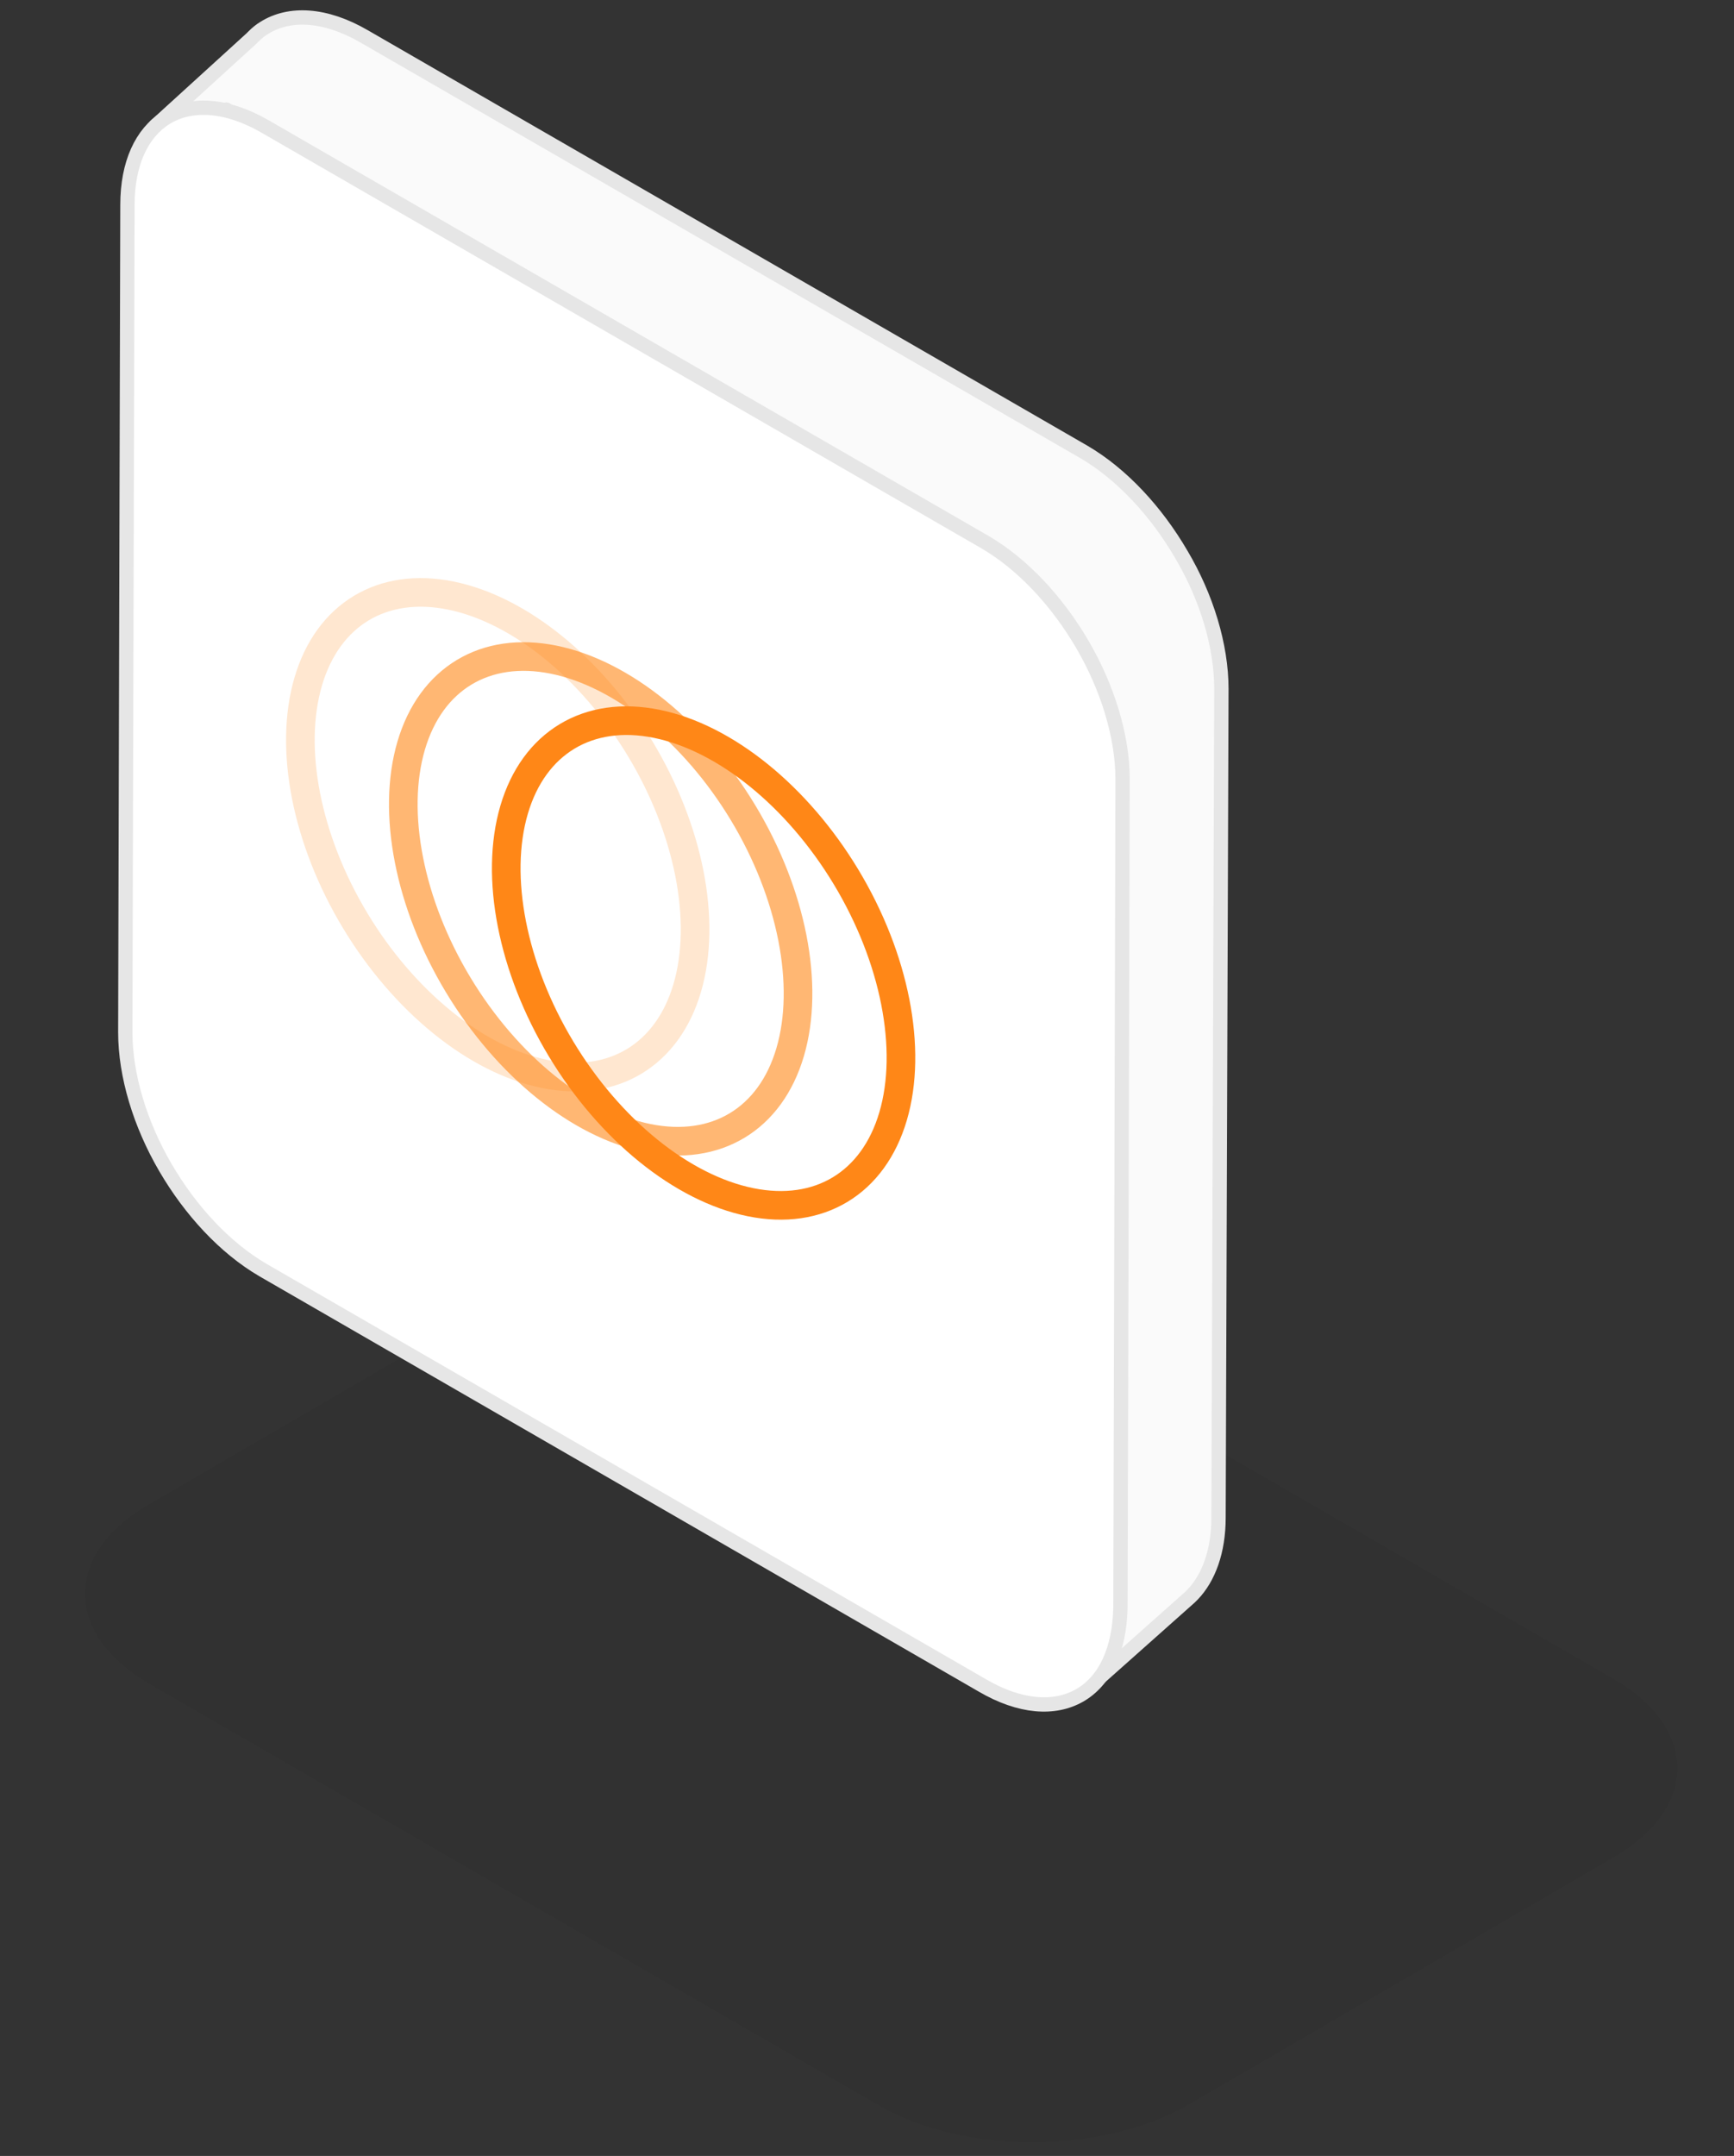 <?xml version="1.0" encoding="UTF-8"?> <!-- Generator: Adobe Illustrator 25.0.0, SVG Export Plug-In . SVG Version: 6.00 Build 0) --> <svg xmlns="http://www.w3.org/2000/svg" xmlns:xlink="http://www.w3.org/1999/xlink" id="Capa_1" x="0px" y="0px" viewBox="0 0 242.2 301" xml:space="preserve"><rect x="0" y="0" width="242.2" height="301" fill="#333333" stroke="none"/> <g> <g> <path opacity="0.04" d="M225.2,234.3l-101.8-58.8c-4.3-2.5-9.6-4.1-15.2-4.8 c-9.8-1.2-20.4,0.4-28,4.8l-59.5,34.6c-5.2,3-8.1,6.9-8.7,10.8c-0.8,5.1,2.2,10.3,8.9,14.2l101.8,58.8c6.7,3.9,15.7,5.6,24.5,5.1 c6.8-0.4,13.5-2.1,18.7-5.1l59.5-34.6c6-3.5,8.9-8,8.9-12.5C234.2,242.2,231.2,237.7,225.2,234.3z"></path> <g> <g> <path fill="#FAFAFA" stroke="#E6E6E6" stroke-width="2" stroke-linecap="round" stroke-linejoin="round" stroke-miterlimit="10" d=" M170.6,96.2c0-6.1-2.1-12.9-5.6-18.8c-3.5-6-8.3-11.2-13.6-14.3L50.9,5.1c-5.5-3.2-10.5-3.4-14-1.2c-0.5,0.3-1,0.7-1.5,1.2l0,0 l0,0c-0.1,0.1-0.2,0.2-0.3,0.3L21.7,17.6l5.7,0.9l4.2-3.2c0,0.3,0,0.5,0,0.8l-0.3,115.5c0,6.1,2.1,12.9,5.6,18.9 s8.3,11.2,13.6,14.3l100.5,58c0.8,0.4,1.5,0.8,2.3,1.2l-1.9,2.5l-0.5,10.1l15.3-13.6c0.1-0.1,0.3-0.3,0.4-0.4l0,0l0,0 c2.2-2.3,3.6-6,3.6-10.7L170.6,96.2z"></path> <path fill="#FFFFFF" stroke="#E6E6E6" stroke-width="2" stroke-miterlimit="10" d="M151.2,90c-3.5-6-8.3-11.2-13.6-14.3 l-100.5-58c-5.5-3.2-10.5-3.4-14-1.2c-3.3,2.1-5.3,6.3-5.3,12.1l-0.3,115.5c0,6.1,2.1,12.9,5.6,18.9s8.3,11.2,13.6,14.3 l100.5,58c5.3,3.1,10.1,3.4,13.6,1.4s5.6-6.3,5.7-12.4l0.3-115.5C156.8,102.8,154.7,96,151.2,90z"></path> </g> </g> </g> </g> <g> <ellipse transform="matrix(0.856 -0.516 0.516 0.856 -50.193 52.667)" opacity="0.2" fill="none" stroke="#FF8717" stroke-width="4" stroke-miterlimit="10" cx="69.586" cy="116.568" rx="23.255" ry="36.956"></ellipse> <ellipse transform="matrix(0.856 -0.516 0.516 0.856 -52.749 61.38)" opacity="0.6" fill="none" stroke="#FF8717" stroke-width="4" stroke-miterlimit="10" cx="83.972" cy="125.52" rx="23.255" ry="36.956"></ellipse> <ellipse transform="matrix(0.856 -0.516 0.516 0.856 -55.305 70.093)" fill="none" stroke="#FF8717" stroke-width="4" stroke-miterlimit="10" cx="98.358" cy="134.472" rx="23.255" ry="36.956"></ellipse> </g> </svg> 